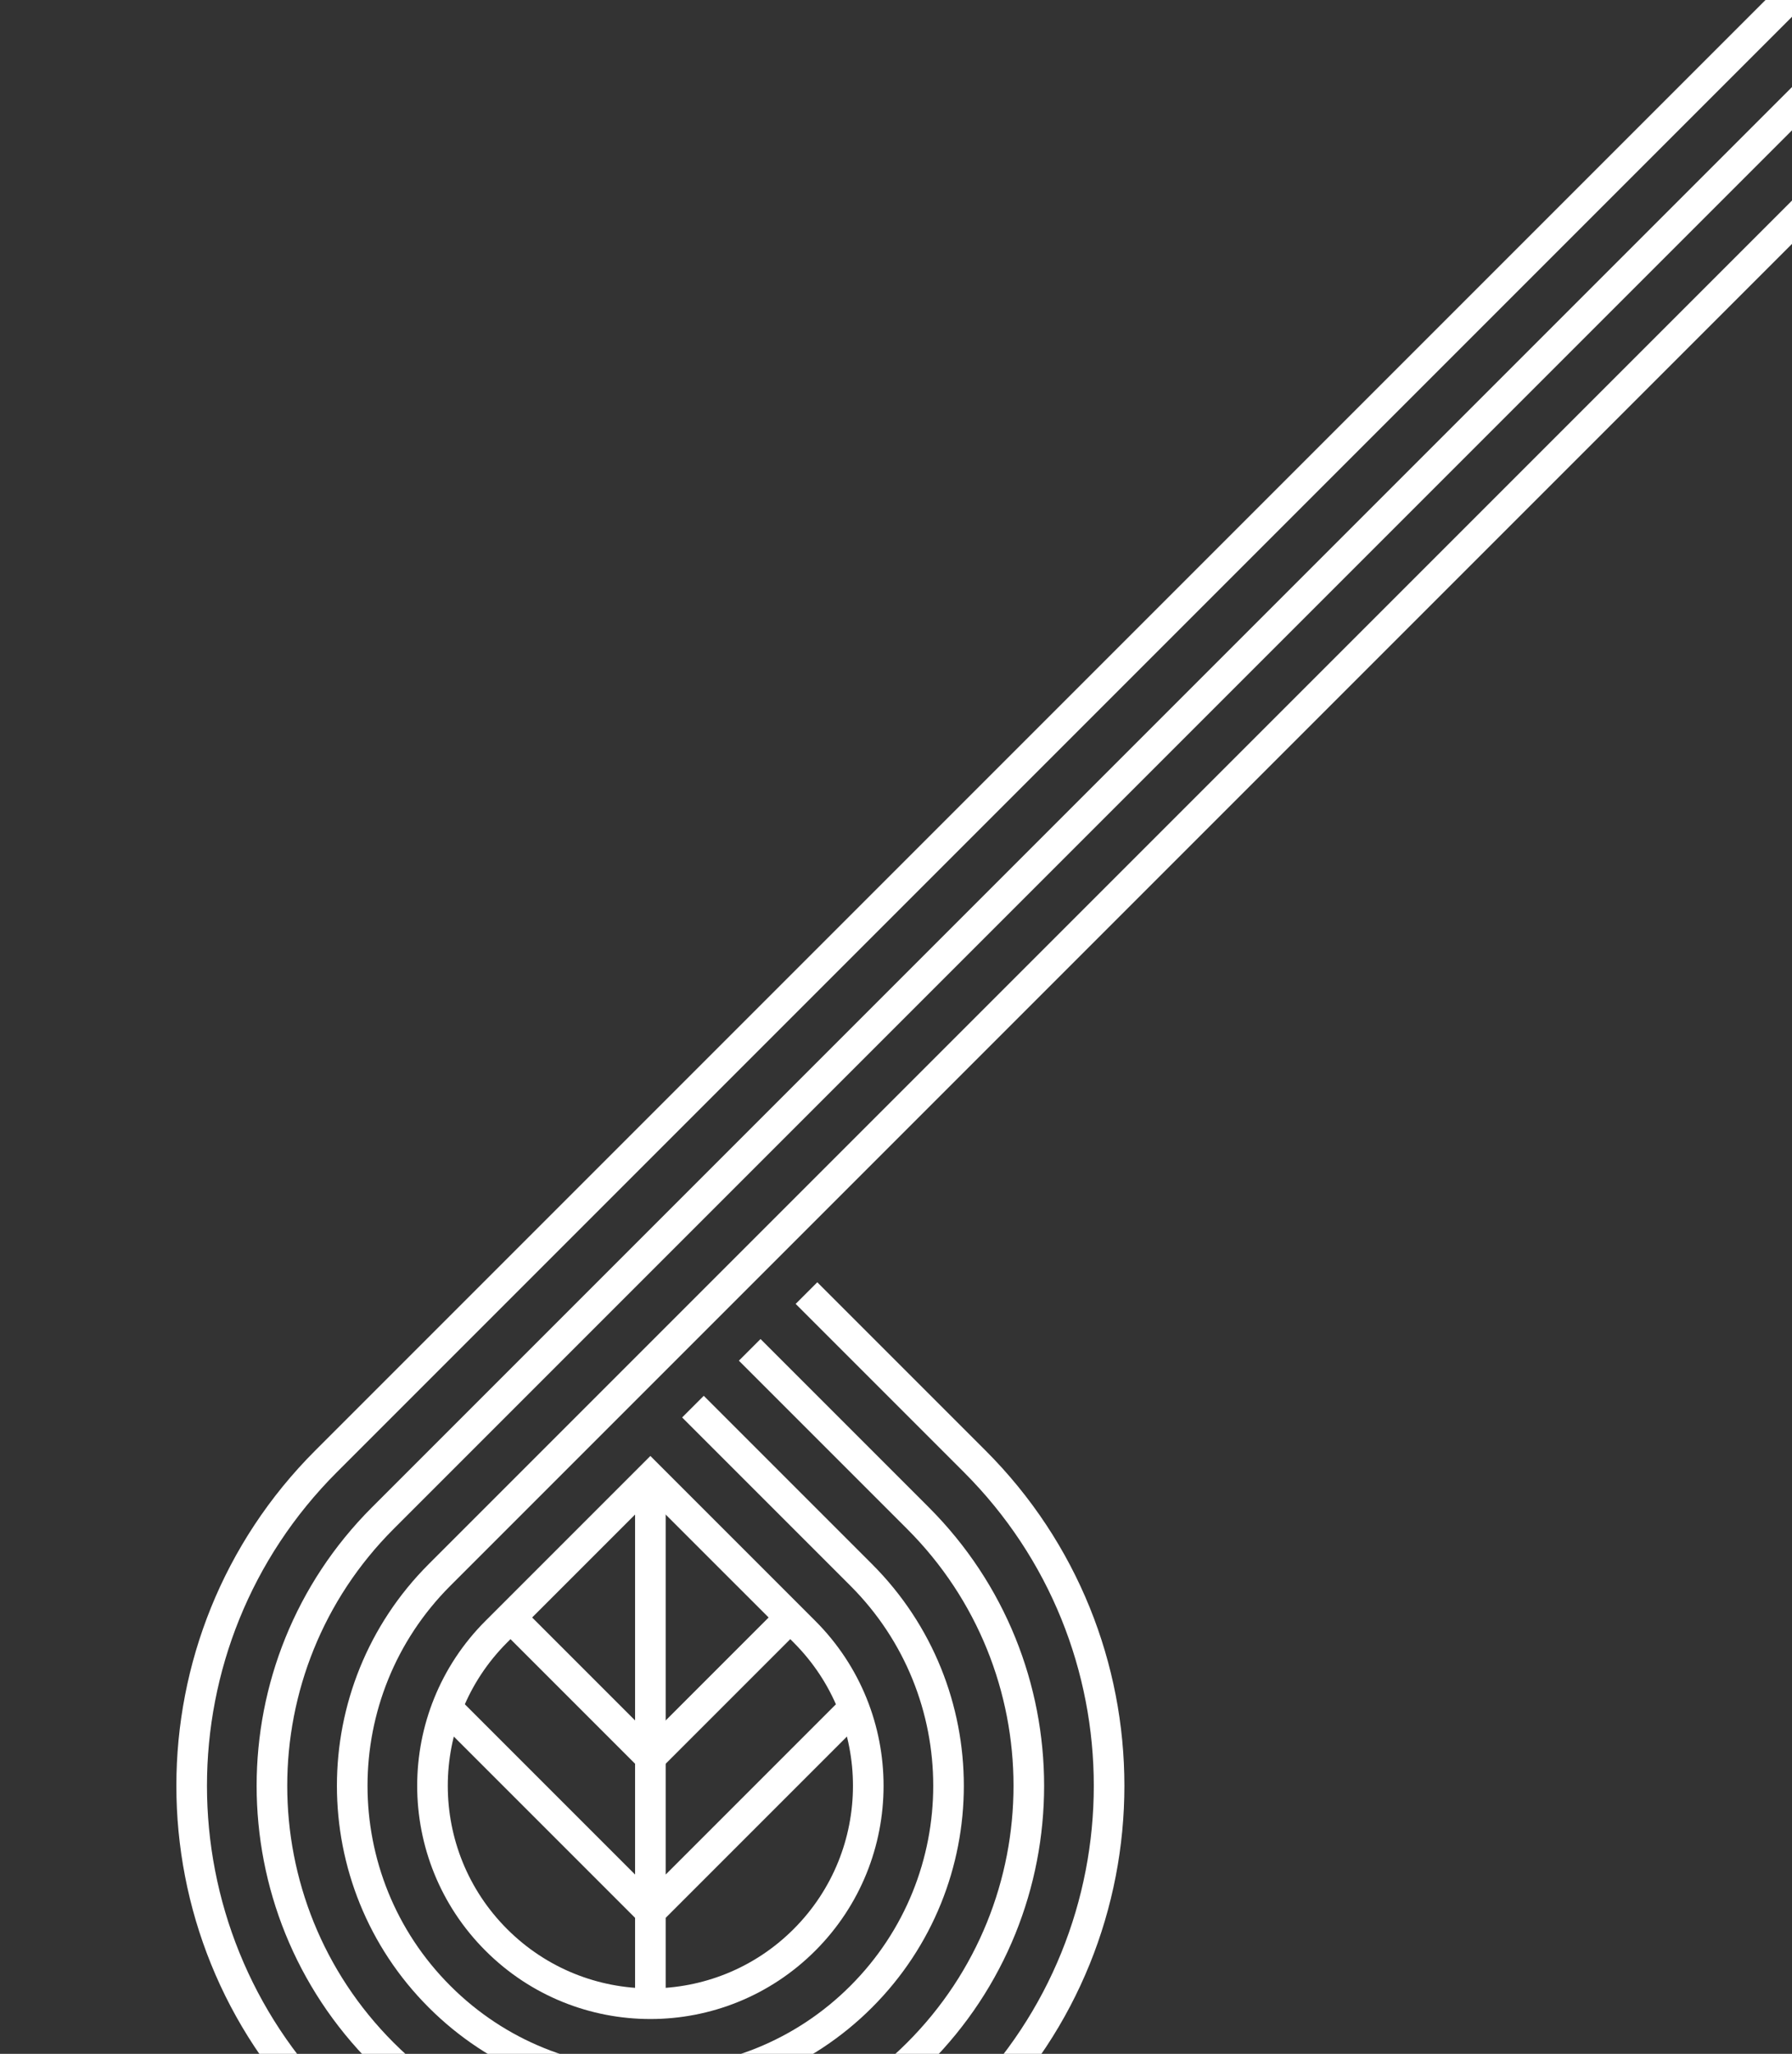 <?xml version="1.0" encoding="UTF-8"?> <svg xmlns="http://www.w3.org/2000/svg" width="466" height="534" viewBox="0 0 466 534" fill="none"><rect x="0" y="0" width="466" height="534" fill="#333333" stroke="none"/><path d="M633.735 -169L84.78 379.956C38.196 426.54 38.196 502.068 84.78 548.652V548.652C131.364 595.236 206.892 595.236 253.476 548.652V548.652C300.06 502.068 300.06 426.54 253.476 379.956V379.956L209.72 336.2" stroke="white" stroke-width="7.958"></path><path d="M648.496 -154.239L99.54 394.717C61.108 433.149 61.108 495.459 99.54 533.891V533.891C137.972 572.323 200.283 572.323 238.715 533.891V533.891C277.147 495.459 277.147 433.149 238.715 394.717V394.717L194.958 350.96" stroke="white" stroke-width="7.958"></path><path d="M663.256 -139.478L114.301 409.478C84.021 439.757 84.021 488.85 114.301 519.13V519.13C144.581 549.41 193.674 549.41 223.953 519.13V519.13C254.233 488.85 254.233 439.757 223.953 409.478V409.478L180.198 365.722" stroke="white" stroke-width="7.958"></path><path d="M129.061 424.238C106.934 446.366 106.934 482.242 129.061 504.369V504.369C151.189 526.497 187.065 526.497 209.192 504.369V504.369C231.32 482.242 231.32 446.366 209.192 424.238L169.127 384.173L129.061 424.238Z" stroke="white" stroke-width="7.958"></path><path d="M117.992 445.853L169.128 496.989M169.128 496.989L220.791 445.325M169.128 496.989L169.128 388.39M169.128 496.989L169.128 519.13" stroke="white" stroke-width="7.958"></path><path d="M135.389 423.184L169.128 456.923L203.394 422.657" stroke="white" stroke-width="7.958"></path></svg> 